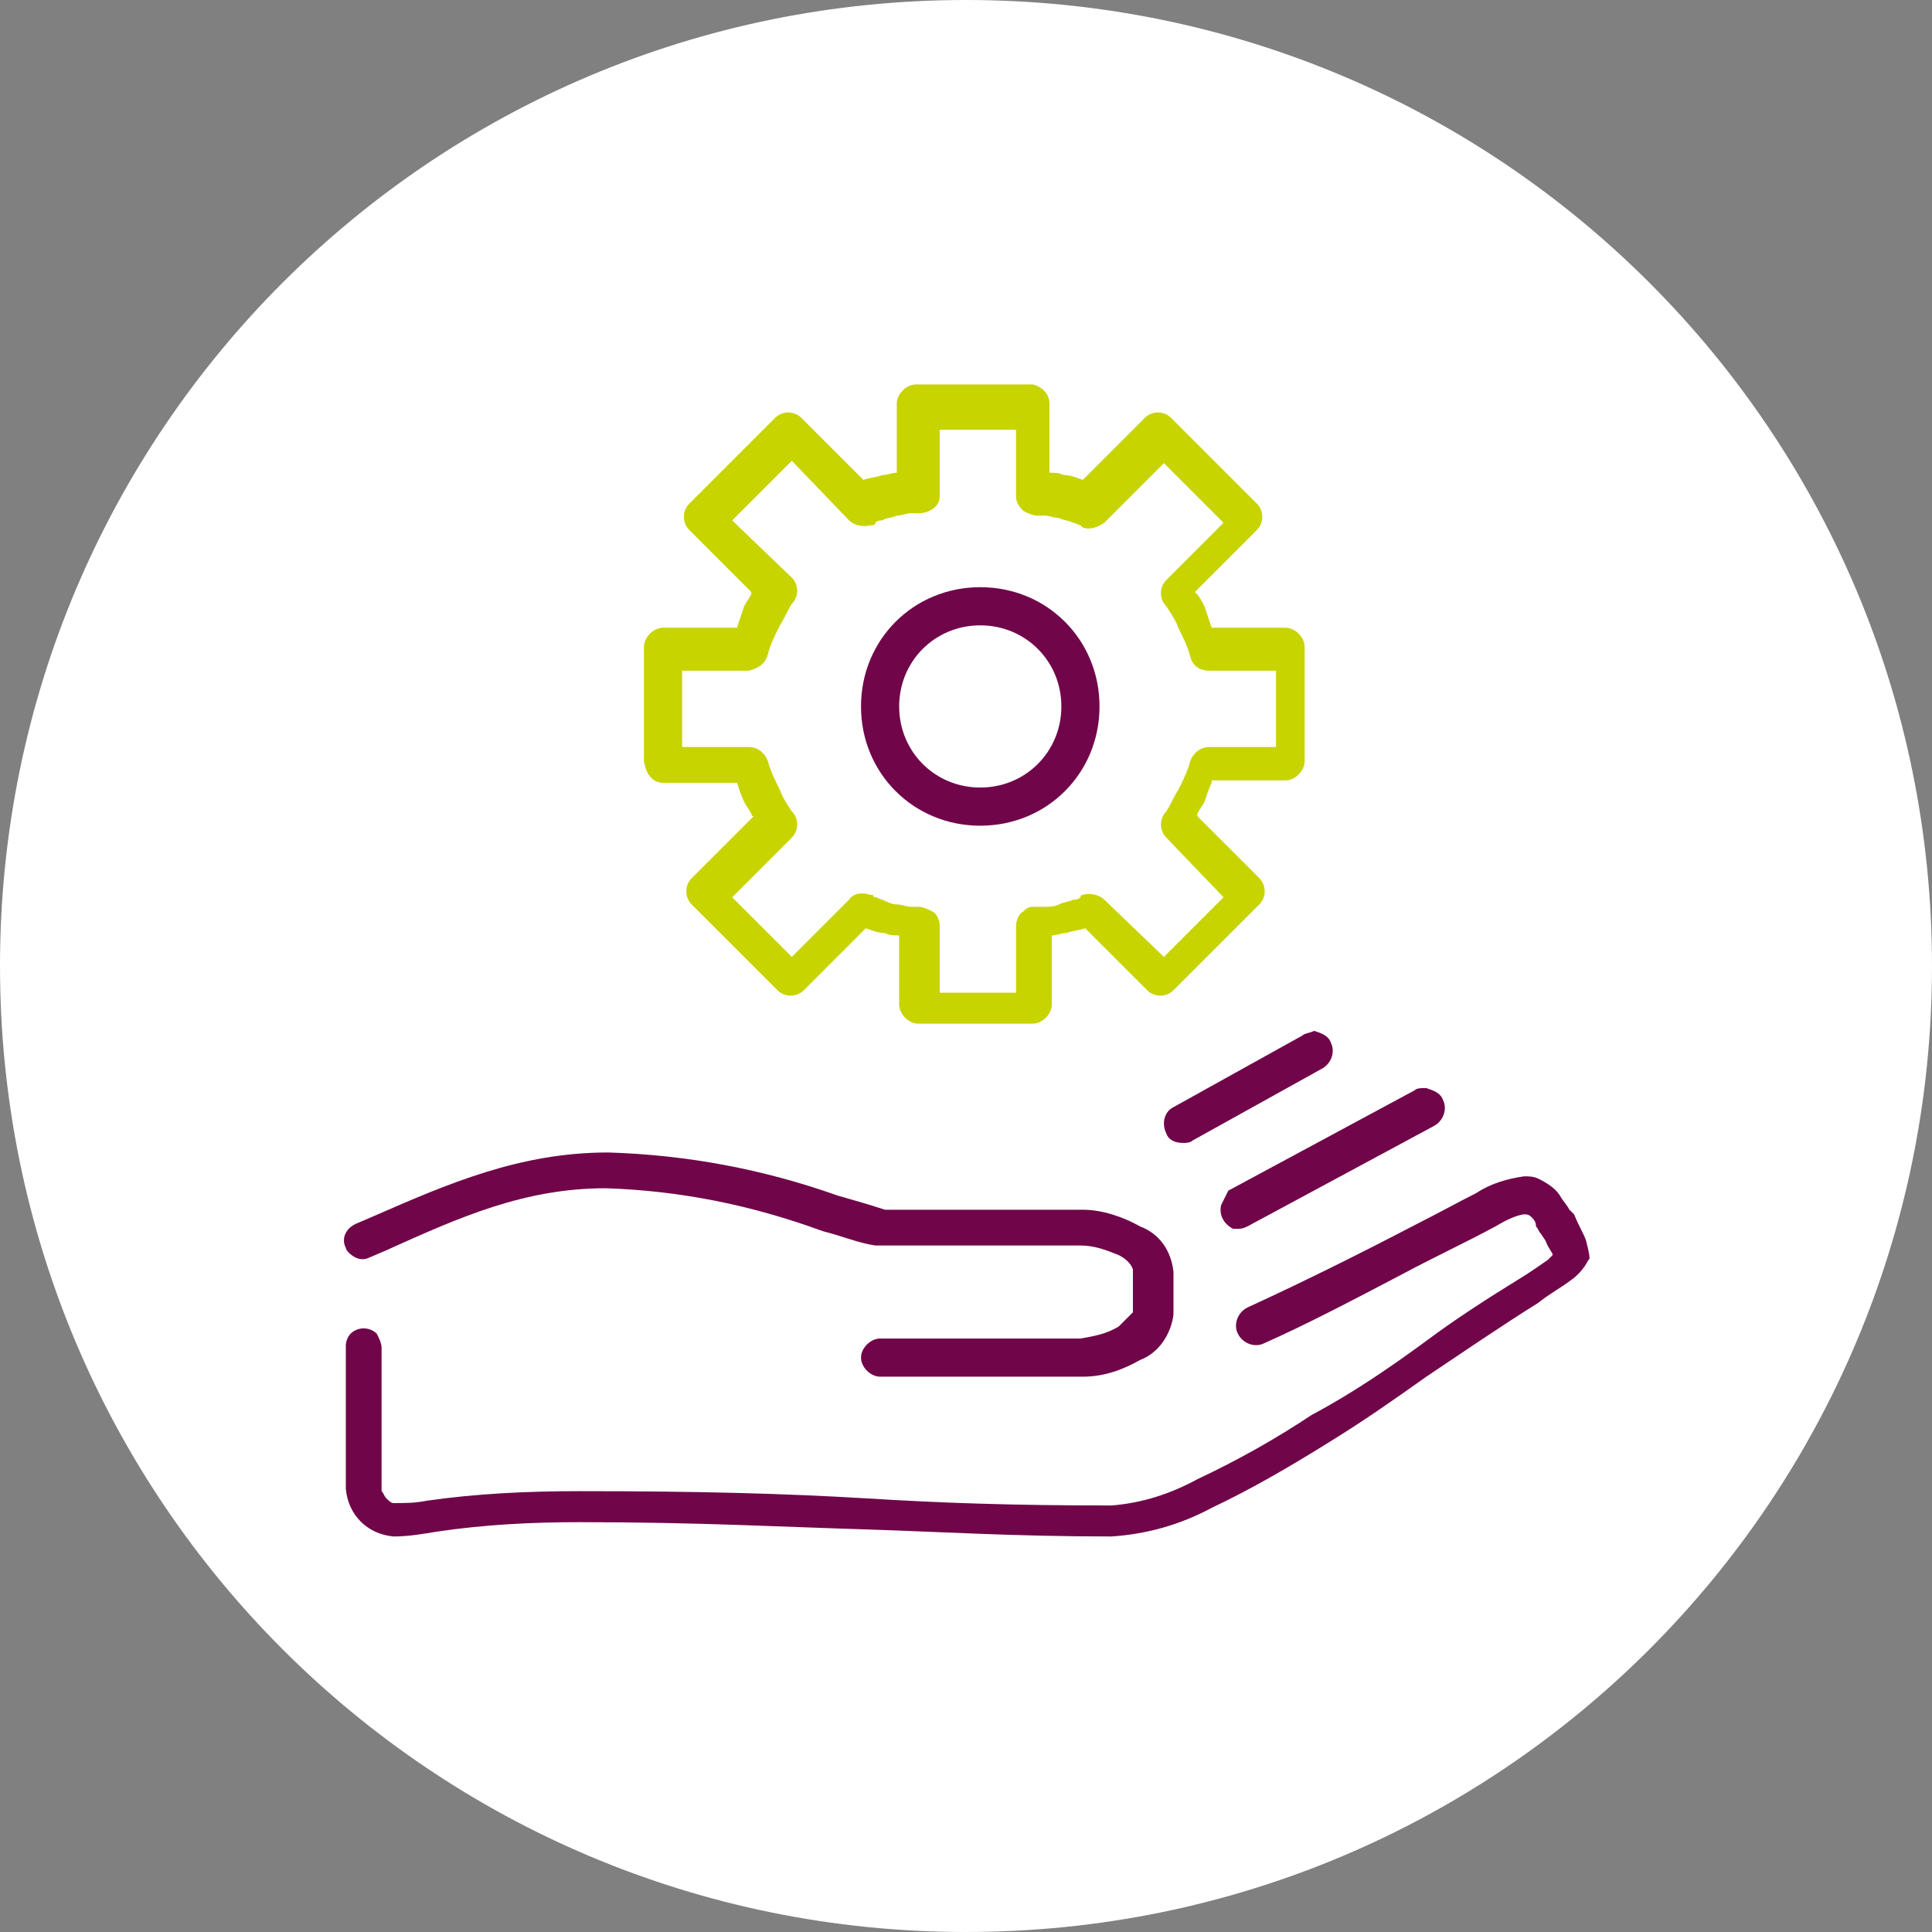 <?xml version="1.0" encoding="utf-8"?>
<!-- Generator: Adobe Illustrator 25.2.1, SVG Export Plug-In . SVG Version: 6.00 Build 0)  -->
<svg version="1.1" id="Calque_1" xmlns="http://www.w3.org/2000/svg" xmlns:xlink="http://www.w3.org/1999/xlink" x="0px" y="0px"
	 viewBox="0 0 81 81" style="enable-background:new 0 0 81 81;" xml:space="preserve">
<rect x="0" y="0" width="81" height="81" fill="#808080" stroke="none"/>
<style type="text/css">
	.st0{fill:#FFFFFF;}
	.st1{fill:#700649;}
	.st2{fill:#C8D400;}
</style>
<g id="Groupe_1511" transform="translate(-223 -5343)">
	<path id="Tracé_1151" class="st0" d="M263.5,5343c22.4,0,40.5,18.1,40.5,40.5s-18.1,40.5-40.5,40.5s-40.5-18.1-40.5-40.5
		S241.1,5343,263.5,5343z"/>
	<g id="Groupe_1066" transform="translate(15.598 5308.118)">
		<g id="Groupe_1064">
			<path id="Tracé_1096" class="st1" d="M248.5,69.5c2.8,0,5-2.2,5-5c0-2.8-2.2-5-5-5c-2.8,0-5,2.2-5,5c0,0,0,0,0,0
				C243.5,67.3,245.7,69.5,248.5,69.5z M245.1,64.5c0-1.9,1.5-3.4,3.4-3.4c1.9,0,3.4,1.5,3.4,3.4c0,1.9-1.5,3.4-3.4,3.4
				C246.6,67.9,245.1,66.4,245.1,64.5z"/>
			<path id="Tracé_1097" class="st2" d="M235.2,67.7h3.1l0,0c0.1,0.3,0.2,0.6,0.3,0.8c0.1,0.2,0.2,0.3,0.3,0.5c0,0,0,0.1,0.1,0.1
				l-2.6,2.6c-0.3,0.3-0.3,0.8,0,1.1l3.6,3.6c0.3,0.3,0.8,0.3,1.1,0l2.6-2.6c0,0,0,0,0,0c0.3,0.1,0.5,0.2,0.8,0.2
				c0.2,0.1,0.4,0.1,0.6,0.1v2.9c0,0.4,0.4,0.8,0.8,0.8h4.8c0.4,0,0.8-0.4,0.8-0.8v-2.9c0.2,0,0.4-0.1,0.6-0.1
				c0.3-0.1,0.5-0.1,0.8-0.2c0,0,0,0,0,0l2.6,2.6c0.3,0.3,0.8,0.3,1.1,0l3.6-3.6c0.3-0.3,0.3-0.8,0-1.1l-2.6-2.6l0-0.1
				c0.1-0.2,0.2-0.3,0.3-0.5c0.1-0.3,0.2-0.6,0.3-0.8l0-0.1h3.1c0.4,0,0.8-0.4,0.8-0.8v-4.8c0-0.4-0.4-0.8-0.8-0.8h-3.1l0,0
				c-0.1-0.3-0.2-0.6-0.3-0.9c-0.1-0.2-0.2-0.4-0.4-0.6l0,0l2.6-2.6c0.3-0.3,0.3-0.8,0-1.1l-3.6-3.6c-0.3-0.3-0.8-0.3-1.1,0
				l-2.6,2.6l0,0c-0.3-0.1-0.5-0.2-0.8-0.2c-0.2-0.1-0.4-0.1-0.6-0.1v-2.9c0-0.4-0.3-0.7-0.7-0.8h-4.9c-0.4,0-0.8,0.4-0.8,0.8v2.9
				c-0.2,0-0.4,0.1-0.6,0.1c-0.3,0.1-0.5,0.1-0.8,0.2l0,0l-2.6-2.6c-0.3-0.3-0.8-0.3-1.1,0l-3.6,3.6c-0.3,0.3-0.3,0.8,0,1.1l2.6,2.6
				l0,0.1c-0.1,0.2-0.2,0.3-0.3,0.5c-0.1,0.3-0.2,0.6-0.3,0.9l0,0h-3.1c-0.4,0-0.8,0.4-0.8,0.8v4.8
				C234.5,67.4,234.8,67.7,235.2,67.7z M239.6,62.3c0.1-0.4,0.3-0.8,0.5-1.2c0.2-0.3,0.3-0.6,0.5-0.9c0.3-0.3,0.3-0.8,0-1.1
				l-2.5-2.4l2.5-2.5l2.4,2.5c0.2,0.2,0.6,0.3,0.9,0.2l0,0l0.1,0c0,0,0.1,0,0.1-0.1c0.1-0.1,0.2-0.1,0.3-0.1
				c0.1-0.1,0.4-0.1,0.6-0.2c0.2,0,0.4-0.1,0.6-0.1c0.1,0,0.2,0,0.3,0h0c0.5,0,0.9-0.3,0.9-0.7c0,0,0,0,0,0v-2.8h3.2v2.8
				c0,0.2,0.1,0.4,0.3,0.6c0.2,0.1,0.4,0.2,0.6,0.2h0c0.1,0,0.2,0,0.3,0c0.2,0,0.4,0.1,0.6,0.1c0.2,0.1,0.4,0.1,0.6,0.2
				c0.1,0,0.2,0.1,0.3,0.1h0c0,0,0.1,0.1,0.1,0.1l0,0l0,0c0.3,0.1,0.6,0,0.9-0.2l2.5-2.5l2.5,2.5l-2.4,2.4c-0.3,0.3-0.3,0.8,0,1.1
				c0.2,0.3,0.4,0.6,0.5,0.9c0.2,0.4,0.4,0.8,0.5,1.2c0.1,0.4,0.4,0.6,0.8,0.6h2.8v3.2h-2.8c-0.4,0-0.7,0.3-0.8,0.6
				c-0.1,0.4-0.3,0.8-0.5,1.2c-0.2,0.3-0.3,0.6-0.5,0.9c-0.3,0.3-0.3,0.8,0,1.1l2.4,2.5l-2.5,2.5l-2.5-2.4c-0.2-0.2-0.6-0.3-0.9-0.2
				l0,0l0,0c0,0-0.1,0-0.1,0.1h0c-0.1,0.1-0.2,0.1-0.3,0.1c-0.2,0.1-0.4,0.1-0.6,0.2c-0.2,0.1-0.4,0.1-0.6,0.1c-0.1,0-0.2,0-0.3,0h0
				c-0.1,0-0.1,0-0.2,0h0c-0.2,0-0.3,0.1-0.4,0.2c-0.2,0.1-0.3,0.4-0.3,0.6v2.8h-3.2v-2.8c0-0.2-0.1-0.5-0.3-0.6
				c-0.2-0.1-0.4-0.2-0.6-0.2h0c-0.1,0-0.2,0-0.3,0c-0.2,0-0.4-0.1-0.6-0.1c-0.2,0-0.4-0.1-0.6-0.2c-0.1,0-0.2-0.1-0.3-0.1
				c0,0-0.1,0-0.1-0.1l-0.1,0l0,0c-0.3-0.1-0.7-0.1-0.9,0.2l-2.4,2.4l-2.5-2.5l2.5-2.5c0.3-0.3,0.3-0.8,0-1.1
				c-0.2-0.3-0.4-0.6-0.5-0.9c-0.2-0.4-0.4-0.8-0.5-1.2c-0.1-0.3-0.4-0.6-0.8-0.6H236v-3.2h2.8C239.2,62.9,239.5,62.7,239.6,62.3
				L239.6,62.3z"/>
		</g>
		<g id="Groupe_1065">
			<path id="Tracé_1098" class="st1" d="M258.6,85.4c-0.1,0.4,0.1,0.8,0.5,1c0,0,0,0,0,0c0.1,0,0.2,0,0.2,0c0.1,0,0.2,0,0.4-0.1
				l7.8-4.2c0.4-0.2,0.6-0.7,0.4-1.1c-0.1-0.3-0.4-0.4-0.7-0.5c0,0,0,0-0.1,0c-0.1,0-0.3,0-0.4,0.1l-7.8,4.2
				C258.8,85,258.7,85.2,258.6,85.4z"/>
			<path id="Tracé_1099" class="st1" d="M262,78.3l-5.4,3c-0.4,0.2-0.5,0.7-0.3,1.1c0.1,0.3,0.4,0.4,0.7,0.4c0.1,0,0.3,0,0.4-0.1
				l5.4-3c0.4-0.2,0.6-0.7,0.4-1.1c-0.1-0.3-0.4-0.4-0.7-0.5C262.3,78.2,262.1,78.2,262,78.3z"/>
			<path id="Tracé_1100" class="st1" d="M222.3,87.6c0.2,0.1,0.4,0.1,0.6,0l0.7-0.3c3.1-1.4,5.8-2.6,9.2-2.6
				c3.1,0.1,6.1,0.7,9.1,1.8c0.8,0.2,1.5,0.5,2.2,0.6c0.1,0,0.1,0,0.2,0h8.4c0.6,0,1.1,0.2,1.6,0.4c0.2,0.1,0.5,0.3,0.6,0.6v1.8
				c-0.2,0.2-0.4,0.4-0.6,0.6c-0.5,0.3-1,0.4-1.6,0.5h-8.4c-0.4,0-0.8,0.4-0.8,0.8c0,0.4,0.4,0.8,0.8,0.8h8.5c0.9,0,1.7-0.3,2.4-0.7
				c0.8-0.3,1.3-1.1,1.4-1.9v-1.8c-0.1-0.9-0.6-1.6-1.4-1.9c-0.7-0.4-1.6-0.7-2.4-0.7h-8.3c-0.6-0.2-1.3-0.4-2-0.6
				c-3.1-1.1-6.3-1.7-9.6-1.8c-3.7,0-6.7,1.3-9.9,2.7l-0.7,0.3c-0.4,0.2-0.6,0.6-0.4,1C221.9,87.3,222.1,87.5,222.3,87.6L222.3,87.6
				z"/>
			<path id="Tracé_1101" class="st1" d="M273.9,86.9c-0.1-0.3-0.3-0.6-0.5-1.1l-0.2-0.2c-0.1-0.2-0.3-0.4-0.4-0.6
				c-0.2-0.3-0.5-0.5-0.9-0.7c-0.2-0.1-0.4-0.1-0.6-0.1l0,0c-0.7,0.1-1.4,0.3-2,0.7c-0.8,0.4-1.7,0.9-2.5,1.3
				c-2.3,1.2-4.7,2.4-7.1,3.5c-0.4,0.2-0.6,0.7-0.4,1.1c0.2,0.4,0.7,0.6,1.1,0.4c1.8-0.8,3.7-1.8,5.8-2.9c1.3-0.7,2.6-1.3,3.9-2
				c1-0.6,1.3-0.5,1.3-0.5c0,0,0.1,0,0.2,0.1c0.1,0.1,0.2,0.2,0.2,0.4c0.1,0.1,0.1,0.2,0.2,0.3l0.2,0.3c0.1,0.3,0.3,0.5,0.3,0.6l0,0
				c-0.1,0.1-0.1,0.1-0.2,0.2c-0.3,0.2-0.7,0.5-1.2,0.8c-1.3,0.8-2.7,1.7-3.9,2.6c-1.5,1.1-3.1,2.2-4.8,3.1c-1.5,1-3.1,1.9-4.8,2.7
				c-1.1,0.6-2.3,1-3.6,1.1c-4.1,0-7.1-0.1-10.3-0.3c-3.4-0.2-6.9-0.3-12-0.3c-2.2,0-4.3,0.1-6.4,0.4c-0.5,0.1-0.9,0.1-1.4,0.1
				c-0.1,0-0.2-0.1-0.3-0.2c-0.1-0.1-0.1-0.2-0.2-0.3v-6c0-0.2-0.1-0.4-0.2-0.6c-0.3-0.3-0.8-0.3-1.1,0c-0.1,0.1-0.2,0.3-0.2,0.5v6
				c0.1,1.1,0.9,1.9,2,2c0.6,0,1.2-0.1,1.8-0.2c2-0.3,4-0.4,6-0.4c5,0,8.5,0.2,11.9,0.3c3.2,0.1,6.3,0.3,10.4,0.3
				c1.5-0.1,2.9-0.5,4.2-1.2c1.7-0.8,3.4-1.8,5-2.8c1.3-0.8,2.6-1.7,4-2.7c1.5-1,3.1-2.1,4.7-3.1c0.5-0.4,0.9-0.6,1.3-0.9
				c0.3-0.2,0.6-0.5,0.8-0.9C274.1,87.7,274,87.3,273.9,86.9z"/>
		</g>
	</g>
</g>
</svg>
